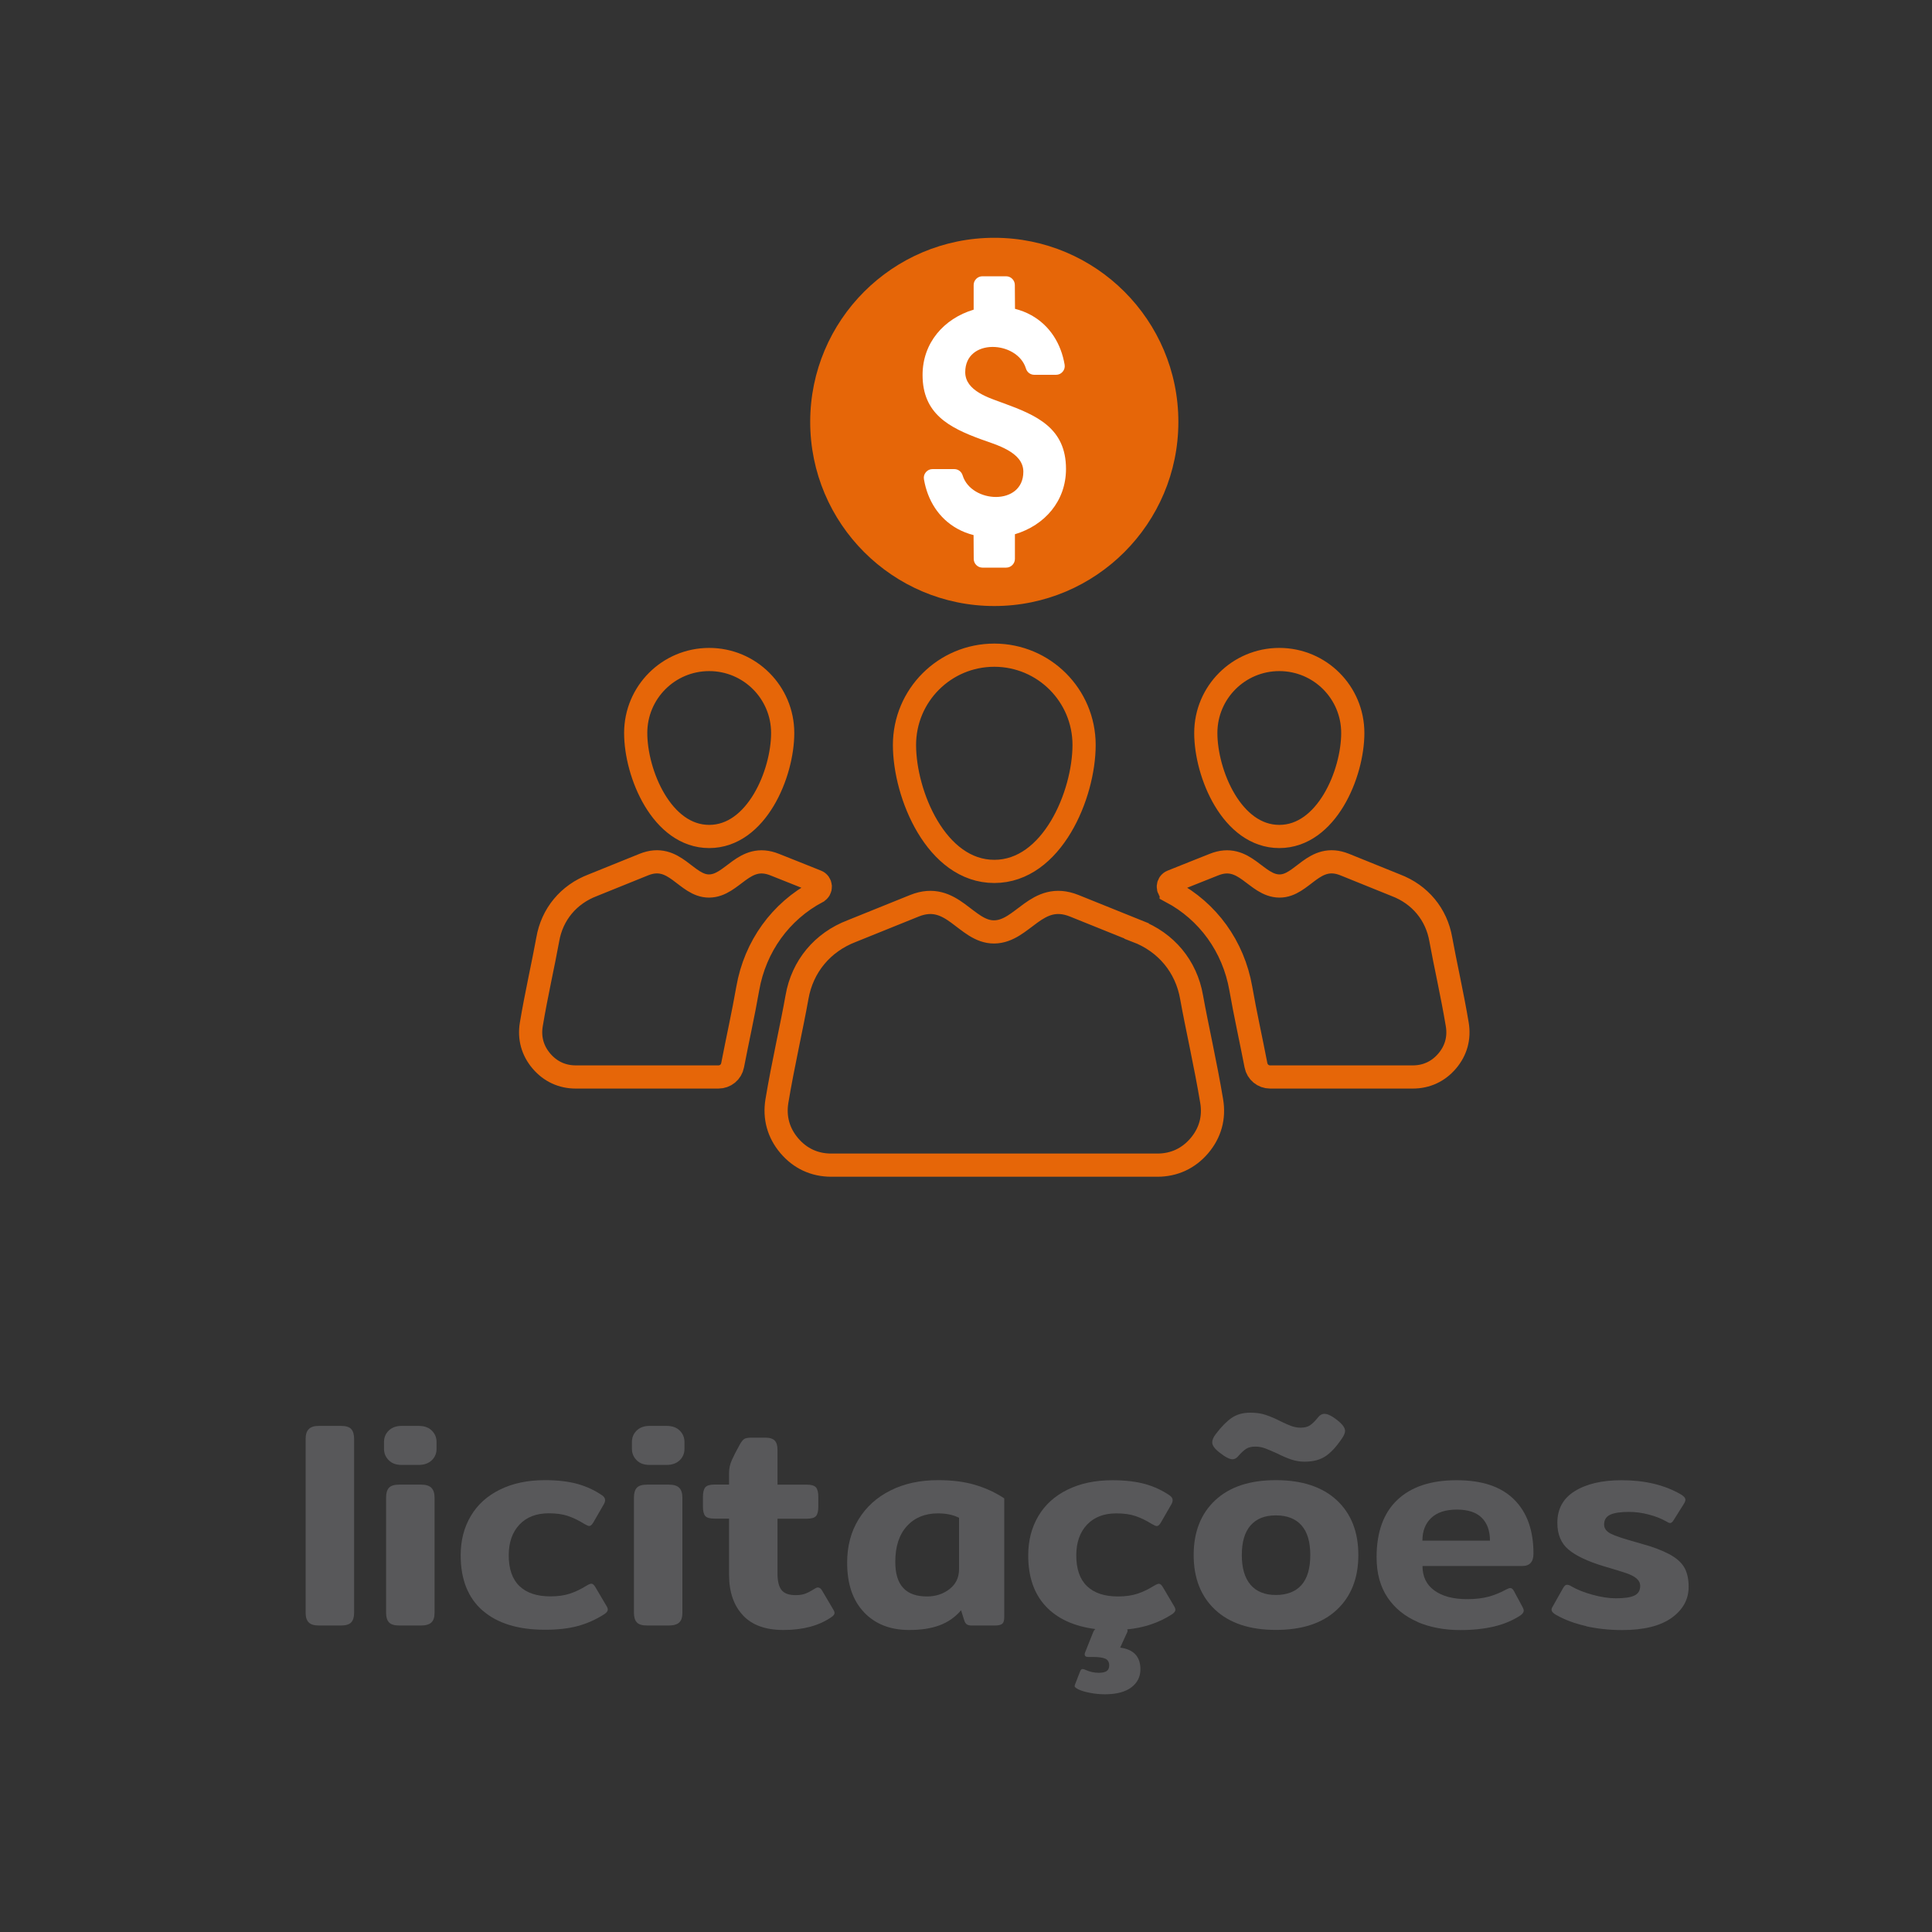 <?xml version="1.0" encoding="UTF-8"?>
<svg id="Camada_1" xmlns="http://www.w3.org/2000/svg" viewBox="0 0 250 250">
  <rect x="0" y="0" width="250" height="250" fill="#333333" stroke="none"/>
  <defs>
    <style>
      .cls-1 {
        fill: #fff;
      }

      .cls-1, .cls-2, .cls-3 {
        fill-rule: evenodd;
      }

      .cls-2 {
        fill: #e66608;
      }

      .cls-3 {
        fill: none;
        stroke: #e66608;
        stroke-miterlimit: 10;
        stroke-width: 3px;
      }

      .cls-4 {
        fill: #58585a;
      }
    </style>
  </defs>
  <g>
    <path class="cls-4" d="M39.95,209.94c-.27-.27-.4-.68-.4-1.23v-22.53c0-.56.13-.97.4-1.25.27-.28.7-.42,1.31-.42h2.85c.63,0,1.08.13,1.33.4.25.27.38.69.38,1.27v22.53c0,.56-.13.97-.38,1.23-.25.27-.7.4-1.33.4h-2.85c-.61,0-1.05-.13-1.31-.4Z"/>
    <path class="cls-4" d="M50.3,188.95c-.41-.41-.61-.9-.61-1.48v-.87c0-.58.2-1.08.61-1.48.41-.4.96-.61,1.67-.61h2.2c.73,0,1.3.2,1.71.61.41.41.61.9.61,1.48v.87c0,.58-.2,1.08-.61,1.48s-.98.61-1.71.61h-2.2c-.71,0-1.27-.2-1.67-.61ZM50.34,209.94c-.25-.27-.38-.68-.38-1.23v-14.93c0-.58.13-1.01.38-1.27.25-.27.7-.4,1.33-.4h2.81c.63,0,1.08.14,1.35.42.27.28.4.7.4,1.25v14.93c0,.56-.13.97-.4,1.23s-.72.4-1.35.4h-2.81c-.63,0-1.08-.13-1.33-.4Z"/>
    <path class="cls-4" d="M62.46,208.42c-1.9-1.66-2.85-4.05-2.85-7.16,0-1.92.44-3.62,1.31-5.09.87-1.47,2.13-2.61,3.78-3.42s3.58-1.22,5.81-1.22c1.65,0,3.05.17,4.22.49,1.17.33,2.23.82,3.19,1.48.25.18.38.38.38.61,0,.2-.08.42-.23.65l-1.29,2.24c-.18.3-.35.46-.53.46-.13,0-.34-.09-.65-.27-.73-.46-1.44-.8-2.13-1.03-.68-.23-1.51-.34-2.47-.34-1.6,0-2.86.49-3.78,1.46s-1.39,2.3-1.39,3.97c0,1.77.46,3.1,1.39,3.99s2.26,1.33,4.01,1.33c.96,0,1.81-.12,2.53-.36.72-.24,1.42-.58,2.11-1.01.3-.18.52-.27.65-.27.18,0,.35.15.53.46l1.41,2.39c.13.2.19.37.19.49,0,.2-.15.41-.46.61-1.06.68-2.2,1.19-3.4,1.52-1.2.33-2.63.49-4.28.49-3.47,0-6.16-.83-8.06-2.49Z"/>
    <path class="cls-4" d="M82.38,188.95c-.41-.41-.61-.9-.61-1.48v-.87c0-.58.2-1.08.61-1.48.41-.4.96-.61,1.67-.61h2.2c.73,0,1.3.2,1.71.61.41.41.61.9.61,1.48v.87c0,.58-.2,1.08-.61,1.48s-.98.61-1.71.61h-2.2c-.71,0-1.27-.2-1.67-.61ZM82.41,209.94c-.25-.27-.38-.68-.38-1.23v-14.93c0-.58.13-1.01.38-1.27.25-.27.7-.4,1.33-.4h2.81c.63,0,1.08.14,1.35.42.27.28.4.7.4,1.25v14.93c0,.56-.13.97-.4,1.23s-.72.4-1.35.4h-2.81c-.63,0-1.08-.13-1.33-.4Z"/>
    <path class="cls-4" d="M96.13,209.01c-1.19-1.27-1.79-3.01-1.79-5.24v-7.26h-1.86c-.61,0-1.01-.11-1.22-.34-.2-.23-.3-.63-.3-1.22v-1.25c0-.58.1-.99.3-1.24.2-.24.61-.36,1.22-.36h1.86v-1.52c0-.56.12-1.11.36-1.65.24-.54.59-1.22,1.04-2.03.2-.35.39-.59.57-.7.18-.11.49-.17.95-.17h1.75c.58,0,.99.13,1.24.38.24.25.36.66.36,1.22v4.48h3.76c.61,0,1.01.12,1.22.36.2.24.3.65.3,1.24v1.25c0,.58-.1.99-.3,1.22-.2.23-.61.34-1.22.34h-3.76v7.11c0,.99.18,1.7.53,2.13s.95.65,1.79.65c.51,0,.93-.06,1.27-.19s.73-.33,1.16-.61c.2-.13.35-.19.46-.19.23,0,.42.14.57.42l1.41,2.39c.13.2.19.37.19.49,0,.18-.15.37-.46.57-1.6,1.09-3.65,1.63-6.16,1.63-2.31,0-4.05-.63-5.24-1.9Z"/>
    <path class="cls-4" d="M111.81,208.63c-1.46-1.52-2.19-3.66-2.19-6.42,0-2.13.49-4,1.48-5.61.99-1.61,2.37-2.86,4.14-3.74,1.77-.89,3.83-1.33,6.16-1.33,1.8,0,3.39.2,4.77.61s2.64.99,3.78,1.75v15.35c0,.43-.08.72-.25.87-.17.15-.49.23-.97.23h-3c-.28,0-.49-.05-.63-.15-.14-.1-.25-.27-.32-.49l-.42-1.33c-.76.89-1.68,1.53-2.77,1.94-1.09.41-2.41.61-3.95.61-2.43,0-4.38-.76-5.83-2.28ZM122.86,205.63c.82-.63,1.24-1.49,1.24-2.58v-6.65c-.76-.38-1.67-.57-2.74-.57-1.67,0-3.01.55-4.01,1.65-1,1.1-1.5,2.64-1.5,4.62,0,1.52.34,2.65,1.03,3.38.68.74,1.71,1.1,3.08,1.1,1.12,0,2.08-.32,2.91-.95Z"/>
    <path class="cls-4" d="M152.1,208.29c0,.2-.15.41-.46.61-1.7,1.09-3.62,1.74-5.78,1.94.08.13.06.28-.04.46l-.87,1.9c1.75.23,2.62,1.17,2.62,2.81,0,.96-.39,1.74-1.18,2.34-.79.59-1.92.89-3.42.89-.63,0-1.28-.06-1.94-.19-.66-.13-1.17-.28-1.52-.46-.23-.13-.37-.23-.42-.3-.05-.08-.04-.2.04-.38l.65-1.67c.08-.18.18-.27.3-.27.1,0,.23.04.38.11.56.25,1.13.38,1.71.38.48,0,.83-.08,1.04-.23.21-.15.32-.39.32-.72,0-.43-.17-.72-.49-.87s-.87-.23-1.63-.23h-.61c-.2,0-.34-.06-.4-.17-.06-.11-.06-.26.02-.44l1.03-2.58c.08-.2.18-.34.3-.42-2.79-.36-4.93-1.34-6.44-2.96-1.51-1.62-2.26-3.81-2.26-6.57,0-1.92.44-3.62,1.31-5.09.87-1.47,2.13-2.61,3.78-3.42s3.58-1.22,5.81-1.22c1.65,0,3.05.17,4.22.49,1.17.33,2.23.82,3.19,1.48.25.18.38.38.38.61,0,.2-.08.42-.23.65l-1.29,2.24c-.18.3-.35.46-.53.46-.13,0-.34-.09-.65-.27-.73-.46-1.44-.8-2.13-1.03-.68-.23-1.51-.34-2.47-.34-1.6,0-2.86.49-3.78,1.46s-1.39,2.3-1.39,3.97c0,1.77.46,3.1,1.39,3.99s2.26,1.33,4.01,1.33c.96,0,1.81-.12,2.53-.36.72-.24,1.42-.58,2.11-1.01.3-.18.52-.27.65-.27.18,0,.35.15.53.46l1.41,2.39c.13.2.19.37.19.49Z"/>
    <path class="cls-4" d="M157.25,208.31c-1.86-1.73-2.79-4.1-2.79-7.09s.93-5.35,2.79-7.09c1.86-1.74,4.48-2.6,7.85-2.6s6.02.87,7.88,2.6,2.79,4.1,2.79,7.09-.93,5.35-2.79,7.09c-1.86,1.74-4.49,2.6-7.88,2.6s-5.99-.87-7.85-2.6ZM167.11,188.87c-.53-.18-1.15-.44-1.86-.8-.61-.28-1.12-.49-1.54-.65s-.84-.23-1.27-.23c-.48,0-.87.09-1.16.27-.29.18-.64.49-1.04.95-.23.28-.48.42-.76.42-.38,0-.94-.29-1.67-.87-.63-.48-.95-.92-.95-1.33,0-.3.15-.66.46-1.06.71-.94,1.39-1.63,2.05-2.09.66-.46,1.47-.68,2.43-.68.73,0,1.39.09,1.98.29.58.19,1.24.47,1.98.85.56.28,1.03.48,1.41.61s.76.19,1.14.19c.48,0,.87-.09,1.18-.29.3-.19.66-.54,1.06-1.04.23-.3.51-.46.84-.46.41,0,.95.27,1.63.8.68.53,1.03,1,1.03,1.41,0,.28-.15.63-.46,1.06-.71,1.04-1.41,1.79-2.11,2.24-.7.46-1.59.68-2.68.68-.58,0-1.14-.09-1.67-.27ZM168.41,205.1c.76-.86,1.14-2.15,1.14-3.88s-.38-2.98-1.14-3.84-1.86-1.29-3.31-1.29-2.51.43-3.27,1.29-1.14,2.14-1.14,3.84.38,2.98,1.14,3.86,1.85,1.31,3.27,1.31,2.55-.43,3.31-1.29Z"/>
    <path class="cls-4" d="M183.43,209.87c-1.63-.7-2.93-1.75-3.88-3.15-.95-1.41-1.42-3.15-1.42-5.22,0-3.24.89-5.71,2.68-7.41,1.79-1.7,4.34-2.55,7.66-2.55s5.74.82,7.43,2.47c1.68,1.65,2.53,3.99,2.53,7.03,0,1.06-.48,1.6-1.44,1.6h-12.92c0,1.37.51,2.43,1.54,3.17,1.03.75,2.44,1.12,4.24,1.12,1.06,0,1.99-.11,2.77-.32.79-.21,1.54-.53,2.28-.93.25-.13.43-.19.53-.19.18,0,.34.14.49.42l1.1,2.05c.1.18.15.33.15.46,0,.2-.14.41-.42.61-1.01.66-2.15,1.14-3.42,1.44-1.27.3-2.72.46-4.37.46-2.05,0-3.89-.35-5.53-1.04ZM192.8,199.36c0-1.27-.35-2.25-1.06-2.96-.71-.71-1.79-1.06-3.23-1.06s-2.55.36-3.31,1.08c-.76.72-1.14,1.7-1.14,2.94h8.74Z"/>
    <path class="cls-4" d="M205.26,210.42c-1.47-.33-2.76-.81-3.88-1.44-.41-.23-.61-.46-.61-.68,0-.13.06-.29.19-.49l1.33-2.36c.15-.25.3-.38.46-.38.18,0,.37.06.57.19.73.43,1.65.8,2.75,1.1,1.1.3,2.11.46,3.02.46,1.11,0,1.92-.12,2.41-.36.49-.24.74-.65.74-1.24,0-.38-.16-.7-.48-.97-.32-.27-.75-.49-1.31-.68-.56-.19-1.52-.49-2.89-.89-2.1-.63-3.64-1.36-4.6-2.17s-1.44-1.96-1.44-3.46c0-1.8.75-3.17,2.26-4.1,1.51-.94,3.53-1.41,6.06-1.41,2.99,0,5.54.61,7.64,1.82.4.23.61.47.61.72,0,.15-.08.34-.23.57l-1.29,2.05c-.15.25-.3.38-.46.38-.13,0-.3-.08-.53-.23-.63-.35-1.38-.65-2.24-.87-.86-.23-1.72-.34-2.58-.34-1.06,0-1.86.12-2.39.36-.53.24-.8.67-.8,1.27,0,.51.3.91.89,1.2.59.29,1.59.63,2.98,1.01l2.09.61c1.29.43,2.29.87,3,1.33.71.46,1.22.99,1.52,1.6.3.61.46,1.38.46,2.32,0,1.62-.74,2.96-2.2,4.01-1.47,1.05-3.61,1.58-6.42,1.58-1.62,0-3.17-.17-4.64-.49Z"/>
  </g>
  <path class="cls-3" d="M147.08,120.47c3.82,1.45,6.42,4.59,7.11,8.56.67,3.74,1.82,8.75,2.6,13.45.36,2.14-.19,4.12-1.59,5.77-1.4,1.65-3.27,2.52-5.44,2.52h-42.19c-2.17,0-4.03-.86-5.44-2.52-1.4-1.65-1.95-3.63-1.6-5.77.78-4.7,1.94-9.71,2.6-13.45.69-3.97,3.29-7.11,7.11-8.56l8.1-3.27c4.88-1.95,6.65,3.42,10.3,3.39,3.73-.03,5.48-5.33,10.35-3.39l8.09,3.26ZM105.74,115.41c-4.71,2.51-8.02,7.03-8.98,12.5-.58,3.32-1.32,6.61-1.96,9.93-.17.89-.93,1.52-1.84,1.52h-18.45c-1.77,0-3.3-.71-4.45-2.06-1.15-1.35-1.6-2.98-1.31-4.73.64-3.85,1.58-7.95,2.13-11.01.56-3.25,2.69-5.82,5.82-7.01l6.63-2.68c4-1.6,5.44,2.8,8.43,2.78,3.05-.02,4.48-4.37,8.48-2.77,1.8.73,3.63,1.43,5.44,2.17.28.11.45.36.47.65.01.3-.13.56-.4.7ZM151.58,115.41c4.71,2.51,8.02,7.03,8.98,12.5.58,3.32,1.32,6.61,1.96,9.93.17.89.93,1.52,1.84,1.52h18.45c1.77,0,3.3-.71,4.45-2.06,1.15-1.35,1.6-2.98,1.31-4.73-.64-3.85-1.58-7.95-2.13-11.01-.56-3.25-2.69-5.82-5.82-7.01l-6.63-2.68c-4-1.6-5.45,2.8-8.43,2.78-3.05-.02-4.48-4.37-8.47-2.77-1.8.73-3.63,1.43-5.44,2.17-.28.11-.45.36-.47.65-.01.3.13.56.4.7ZM165.54,85.34c-5.25,0-9.51,4.25-9.51,9.51s3.38,13.39,9.51,13.39,9.51-8.13,9.51-13.39-4.25-9.51-9.51-9.51ZM91.77,85.34c5.25,0,9.51,4.25,9.51,9.51s-3.38,13.39-9.51,13.39-9.51-8.13-9.51-13.39,4.25-9.51,9.51-9.51ZM128.66,84.78c6.42,0,11.62,5.2,11.62,11.62s-4.13,16.36-11.62,16.36-11.62-9.94-11.62-16.36,5.2-11.62,11.62-11.62Z"/>
  <path class="cls-2" d="M128.66,30.77c13.16,0,23.82,10.67,23.82,23.82s-10.67,23.83-23.82,23.83-23.82-10.67-23.82-23.83,10.67-23.82,23.82-23.82Z"/>
  <path class="cls-1" d="M119.38,48.52c0-4.14,2.74-7.29,6.61-8.45v-3.19c0-.62.51-1.13,1.13-1.13h3.07c.62,0,1.13.51,1.13,1.13l.02,3.08c.73.19,1.45.46,2.11.83,2.42,1.35,3.85,3.69,4.31,6.39.06.34-.03.66-.25.92-.22.26-.52.4-.86.4h-2.81c-.5,0-.93-.32-1.08-.8-1.1-3.64-7.86-4-7.86.46,0,2.43,3.1,3.33,4.95,4.01,4.29,1.57,8.09,3.21,8.09,8.51,0,4.14-2.73,7.29-6.61,8.45v3.19c0,.62-.51,1.13-1.13,1.13h-3.07c-.62,0-1.13-.51-1.13-1.13l-.02-3.08c-.74-.19-1.45-.46-2.11-.83-2.42-1.35-3.85-3.69-4.31-6.39-.06-.34.03-.66.25-.92.22-.26.52-.4.86-.4h2.81c.5,0,.93.32,1.08.8,1.1,3.64,7.86,4,7.86-.46,0-2.57-3.55-3.49-5.49-4.2-4.11-1.51-7.55-3.29-7.55-8.32Z"/>
</svg>